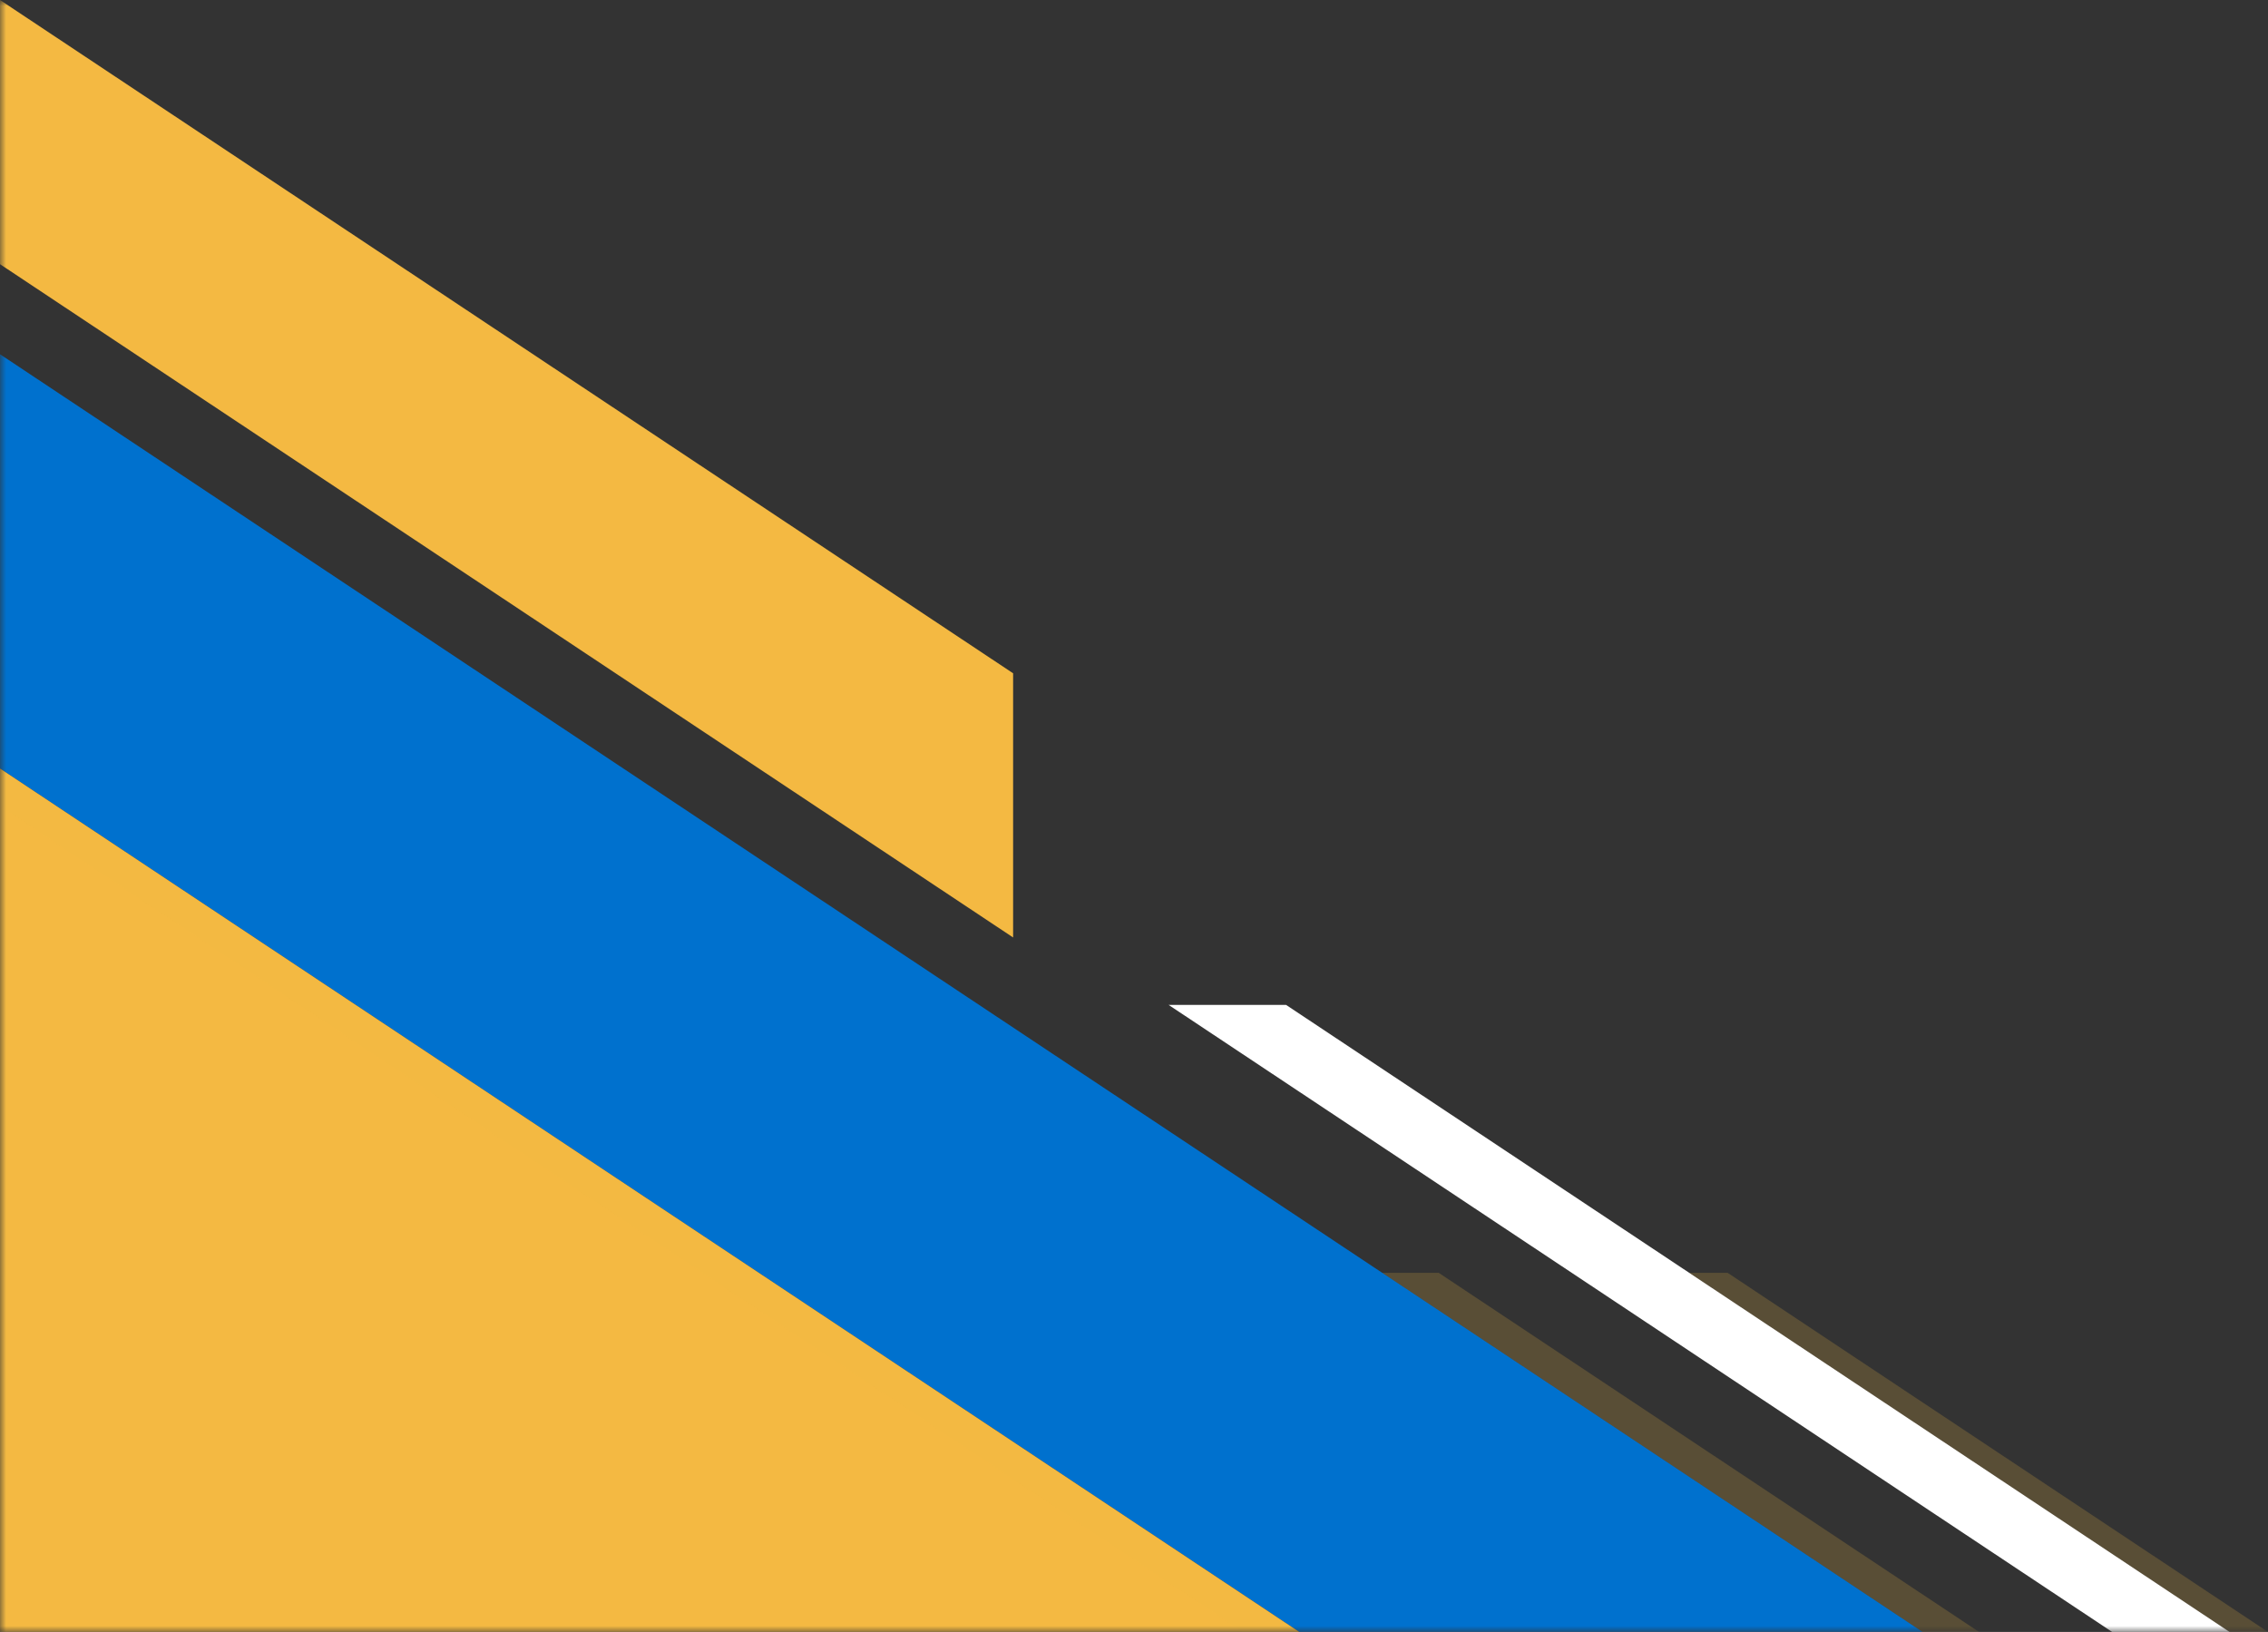 <svg width="189" height="136" viewBox="0 0 189 136" fill="none" xmlns="http://www.w3.org/2000/svg">
<rect x="0" y="0" width="189" height="136" fill="#333333" stroke="none"/>
<g clip-path="url(#clip0_15_26)">
<mask id="mask0_15_26" style="mask-type:luminance" maskUnits="userSpaceOnUse" x="0" y="0" width="189" height="136">
<path d="M189 0H0V136H189V0Z" fill="white"/>
</mask>
<g mask="url(#mask0_15_26)">
<path d="M160.218 136H108.271L0 64.045V29.521L160.218 136Z" fill="#0071CE"/>
<path d="M185.802 136H176.013L97.387 83.747H107.176L185.802 136Z" fill="white"/>
<path opacity="0.2" d="M115.186 106.073L160.217 136H164.922L119.893 106.073H115.186Z" fill="#F4B942"/>
<path d="M0 136V64.045L108.271 136H0Z" fill="#F4B942"/>
<path opacity="0.2" d="M0 67.17L103.567 136H108.271L0 64.045V67.17Z" fill="#F4B942"/>
<path d="M0 0V22.016L84.426 78.125V56.109L0 0Z" fill="#F4B942"/>
<path opacity="0.2" d="M189 136H185.802L140.771 106.073H143.971L189 136Z" fill="#F4B942"/>
</g>
</g>
<defs>
<clipPath id="clip0_15_26">
<rect width="189" height="136" fill="white"/>
</clipPath>
</defs>
</svg>
